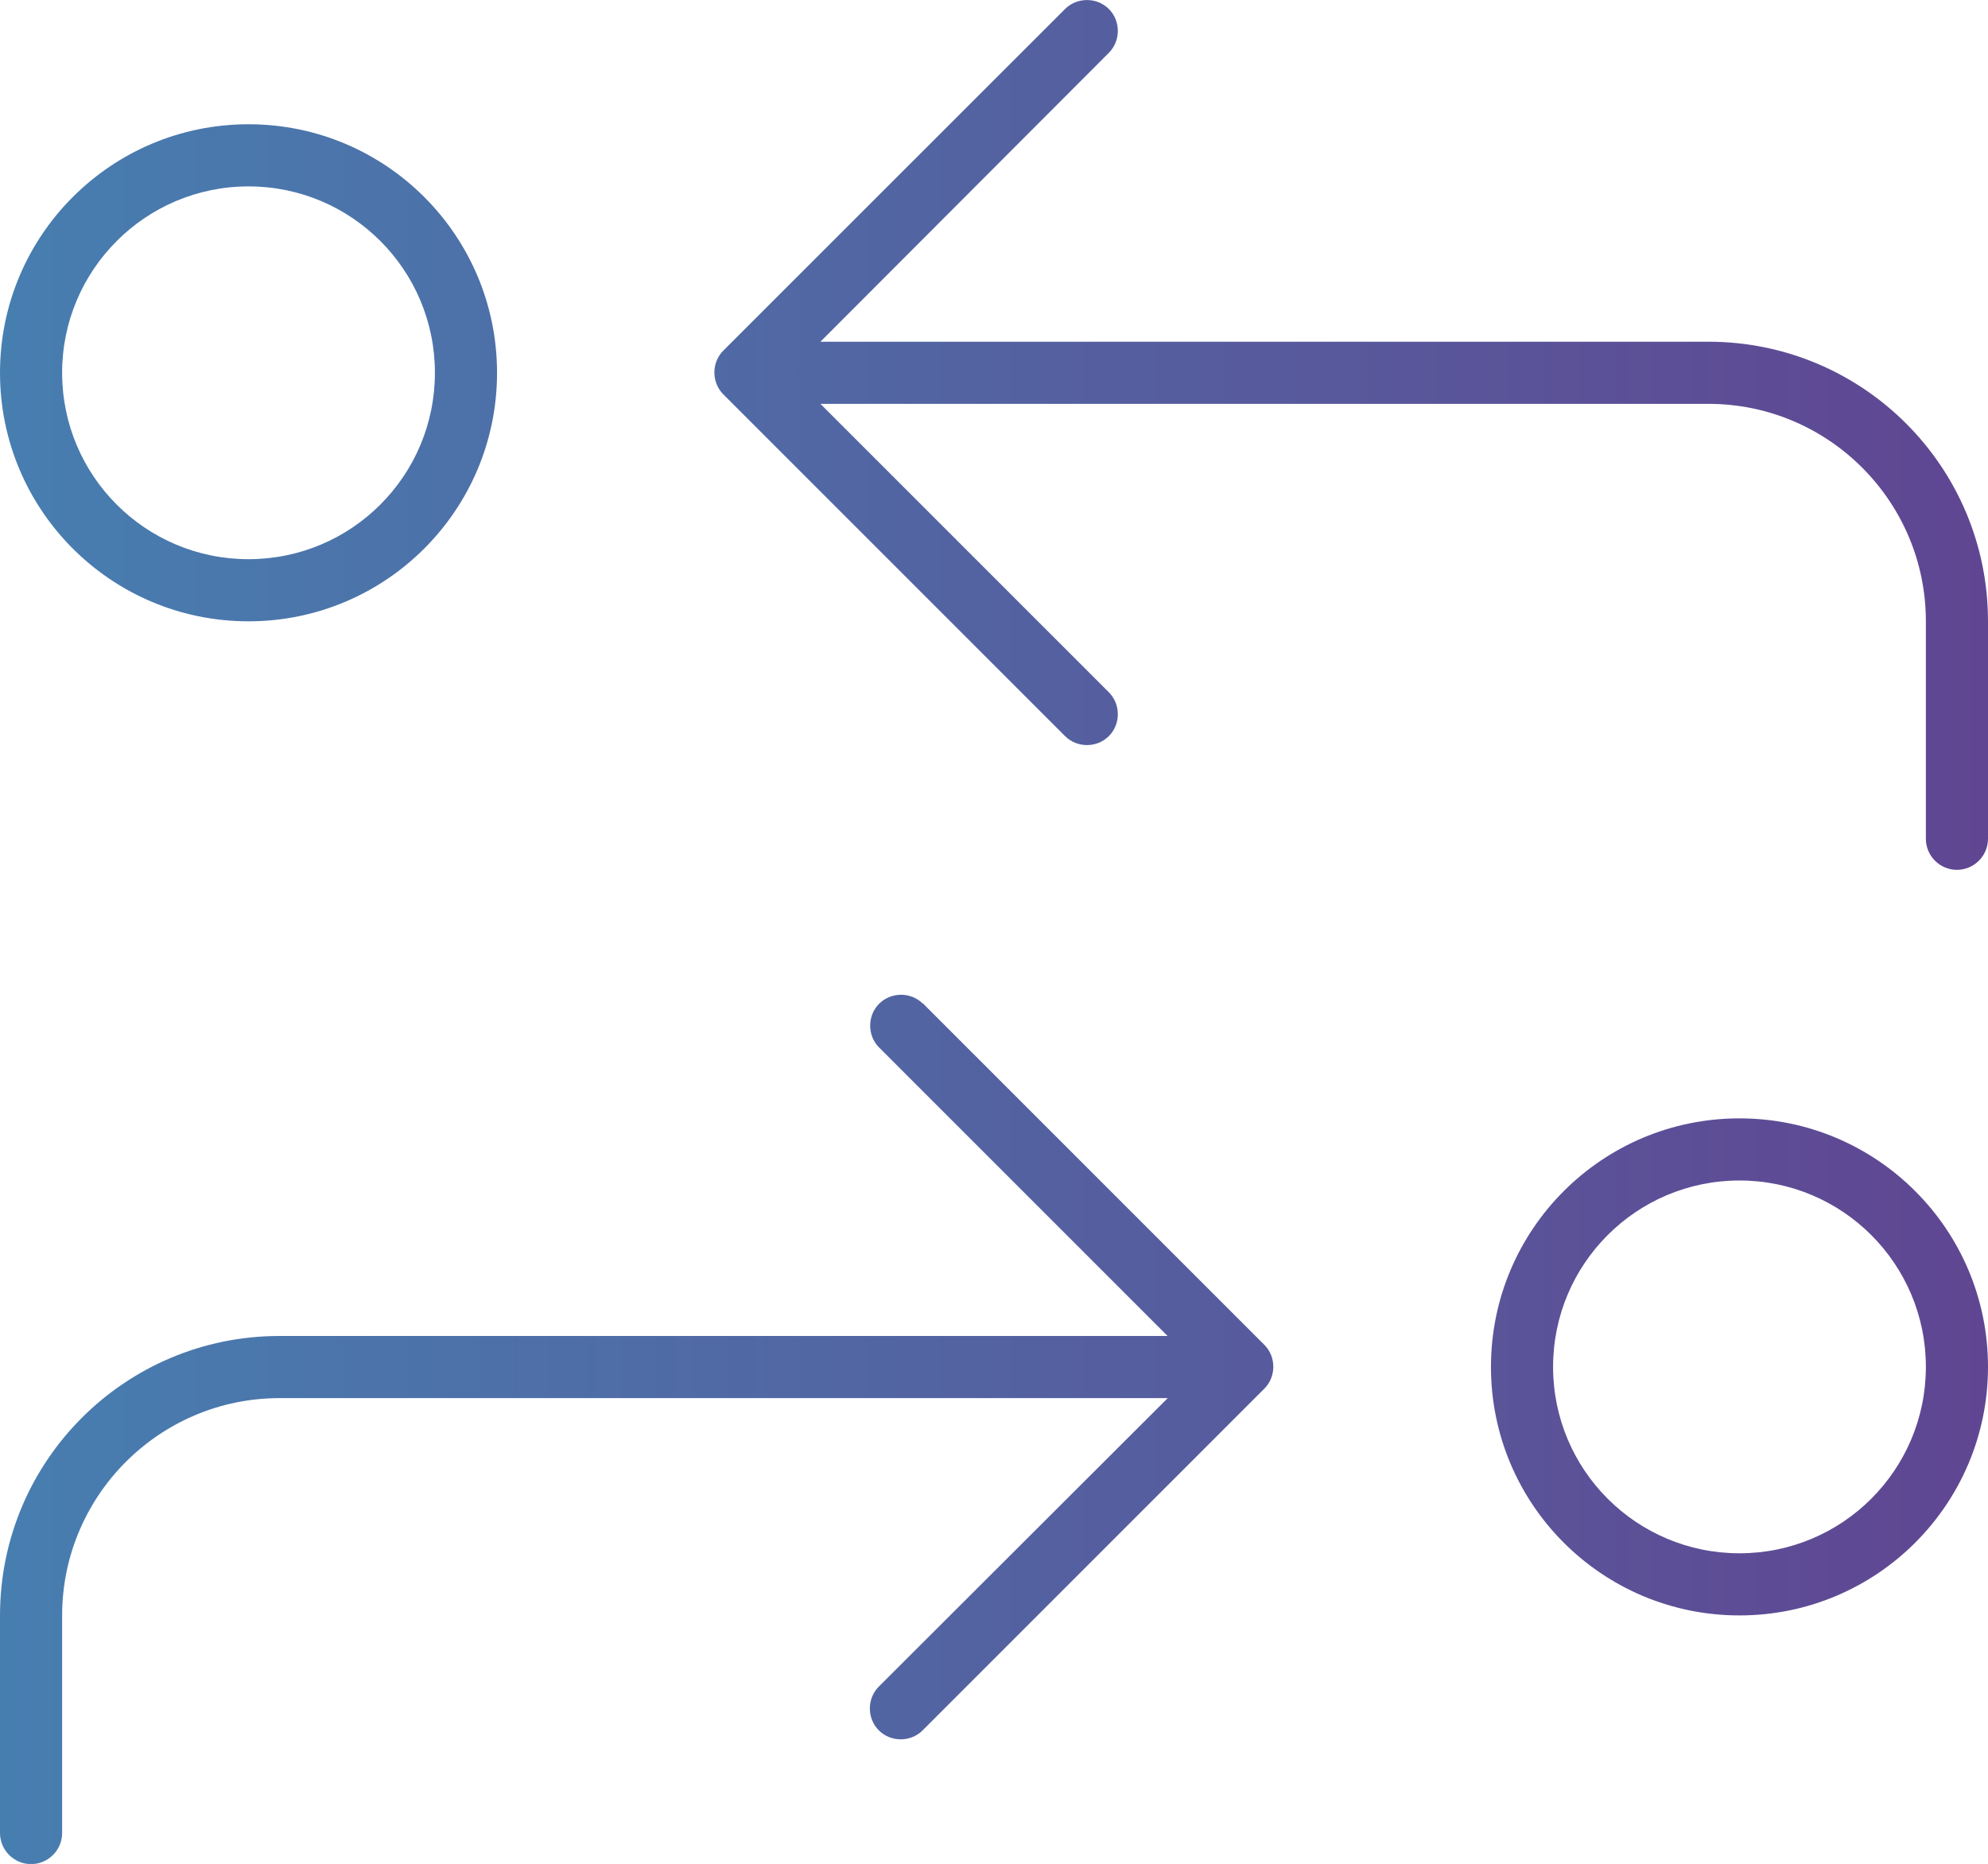 <svg xmlns="http://www.w3.org/2000/svg" xmlns:xlink="http://www.w3.org/1999/xlink" id="uuid-8a003b43-8abe-4101-ab9f-9c96c6f7d165" data-name="Layer 2" viewBox="0 0 127.99 120"><defs><linearGradient id="uuid-9a38f2cf-fc95-4b0f-add8-6eb4a091a0d5" data-name="Alt Gradient" x1="0" y1="60" x2="127.99" y2="60" gradientUnits="userSpaceOnUse"><stop offset="0" stop-color="#477eb0"></stop><stop offset="1" stop-color="#604692"></stop></linearGradient></defs><g id="uuid-5bf1d0ca-2a5b-411b-895d-0a8dec55145c" data-name="Layer 1"><path d="M68.57.58c.77-.77,2.05-.77,2.82,0,.77.77.77,2.05,0,2.82l-18.57,18.6h57.17c9.95,0,18,8.05,18,18v14c0,1.1-.9,2-2,2s-2-.9-2-2v-14c0-7.72-6.27-14-14-14h-57.17l18.57,18.57c.77.77.77,2.05,0,2.82s-2.05.77-2.82,0l-22-22c-.77-.77-.77-2.05,0-2.82L68.57.58h0ZM59.4,64.58l22,22c.77.77.77,2.05,0,2.82l-22,22c-.77.77-2.05.77-2.82,0s-.77-2.05,0-2.82l18.6-18.57H18c-7.72,0-14,6.27-14,14v14c0,1.1-.9,2-2,2s-2-.9-2-2v-14c0-9.95,8.05-18,18-18h57.17l-18.57-18.57c-.77-.77-.77-2.05,0-2.82s2.05-.77,2.82,0l-.03-.03ZM111.99,100c6.63,0,12-5.37,12-12s-5.37-12-12-12-12,5.37-12,12,5.37,12,12,12ZM111.99,72c8.84,0,16,7.16,16,16s-7.16,16-16,16-16-7.16-16-16,7.16-16,16-16ZM4,24c0,6.63,5.37,12,12,12s12-5.37,12-12-5.37-12-12-12S4,17.38,4,24ZM32,24c0,8.84-7.16,16-16,16S0,32.84,0,24s7.16-16,16-16,16,7.16,16,16Z" style="fill: url(#uuid-9a38f2cf-fc95-4b0f-add8-6eb4a091a0d5); stroke-width: 0px;"></path></g></svg>